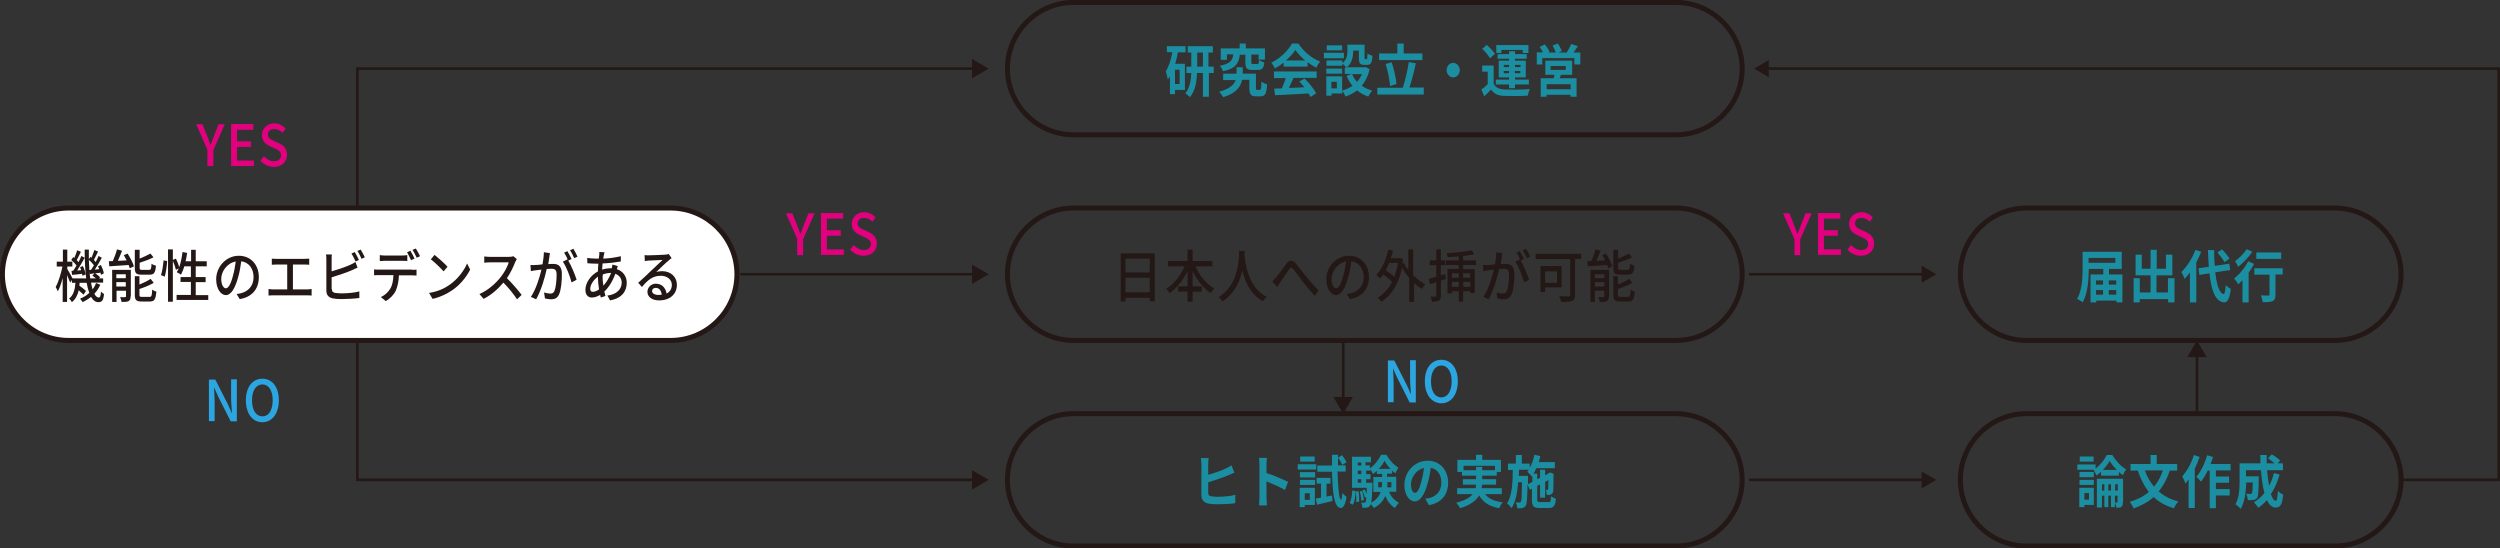 <?xml version="1.0" encoding="utf-8"?>
<!-- Generator: Adobe Illustrator 26.0.1, SVG Export Plug-In . SVG Version: 6.00 Build 0)  -->
<svg version="1.1" id="レイヤー_1" xmlns="http://www.w3.org/2000/svg" xmlns:xlink="http://www.w3.org/1999/xlink" x="0px"
	 y="0px" width="1136.8px" height="249.4px" viewBox="0 0 1136.8 249.4" style="enable-background:new 0 0 1136.8 249.4;"
	 xml:space="preserve">
<rect x="0" y="0" width="1136.8" height="249.4" fill="#333333" stroke="none"/>
<style type="text/css">
	.st0{fill:none;stroke:#231815;stroke-width:2.276;}
	.st1{fill:#231815;}
	.st2{fill:#1B8FA1;}
	.st3{fill:none;stroke:#231815;stroke-width:1.178;}
	.st4{fill:#FFFFFF;}
	.st5{fill:#E3007F;}
	.st6{fill:#2CA6E0;}
	.st7{fill:#FFFFFF;stroke:#231815;stroke-width:2.549;}
	.st8{fill:#E95513;}
	.st9{fill:none;stroke:#231815;stroke-width:3.047;}
	.st10{fill:#7F7F80;}
	.st11{fill:#FFFFFF;stroke:#221714;stroke-width:1.298;stroke-miterlimit:10;}
	.st12{fill:#DBDDDD;stroke:#221714;stroke-width:1.004;stroke-linecap:round;stroke-miterlimit:10;}
	.st13{fill:#FFFFFF;stroke:#221714;stroke-width:1.004;stroke-linecap:round;stroke-miterlimit:10;}
	.st14{fill:#C8E3F6;stroke:#221714;stroke-width:1.004;stroke-linecap:round;stroke-miterlimit:10;}
	.st15{clip-path:url(#SVGID_00000039120604719621777880000009442813890629730458_);}
	.st16{fill:#565E66;}
	.st17{fill:#E5CA23;}
	.st18{fill:#FBECE3;}
	.st19{fill:#A1C5D8;}
	.st20{fill:none;stroke:#221714;stroke-width:0.791;stroke-linecap:round;stroke-linejoin:round;stroke-miterlimit:10;}
	.st21{fill:none;stroke:#221714;stroke-width:0.791;stroke-linecap:round;stroke-miterlimit:10;}
	.st22{fill:none;stroke:#DBB336;stroke-width:1.298;stroke-linecap:round;stroke-miterlimit:10;}
	.st23{fill:#221714;}
	.st24{fill:none;stroke:#221714;stroke-width:1.004;stroke-linecap:round;stroke-miterlimit:10;}
	.st25{fill:none;stroke:#221714;stroke-width:1.004;stroke-linecap:round;stroke-linejoin:round;stroke-miterlimit:10;}
	.st26{clip-path:url(#SVGID_00000009570376546008970060000012207466866651420038_);}
	.st27{fill:#272D8A;}
	.st28{fill:#7D563A;}
	.st29{clip-path:url(#SVGID_00000011019356852816130890000011411054452880640405_);}
	.st30{fill:#3A4A7B;}
	.st31{fill:#BC921B;}
	.st32{clip-path:url(#SVGID_00000063608354822807669250000001880989677809109393_);}
	.st33{fill:#4E6D9E;}
	.st34{fill:#A68171;}
	.st35{fill:none;stroke:#221714;stroke-width:1.298;stroke-linecap:round;stroke-miterlimit:10;}
	.st36{fill:#C6531A;}
	.st37{fill:#040000;}
	.st38{fill:#FFFFFF;stroke:#1B8FA1;stroke-width:1.011;stroke-miterlimit:10;}
	.st39{fill:#9D8575;}
	.st40{clip-path:url(#SVGID_00000142862495320473668790000004436333616469110664_);}
	.st41{fill:#9F957C;}
	.st42{fill:#585757;}
	.st43{fill:none;}
	.st44{clip-path:url(#SVGID_00000092419223205992626270000005618869220252234908_);}
	.st45{fill:#DCD1B5;}
	.st46{fill:#C4A54E;}
	.st47{fill:none;stroke:#221714;stroke-width:0.72;stroke-linecap:round;stroke-miterlimit:10;}
	.st48{fill:none;stroke:#221714;stroke-width:1.05;stroke-linecap:round;stroke-miterlimit:10;}
	.st49{fill:none;stroke:#221714;stroke-width:0.892;stroke-linecap:round;stroke-miterlimit:10;}
</style>
<g>
	<g>
		<path class="st0" d="M792.2,124.7c0,16.5-13.5,30.1-30.1,30.1H488.2c-16.5,0-30.1-13.5-30.1-30.1v0c0-16.5,13.5-30.1,30.1-30.1
			h273.9C778.6,94.7,792.2,108.2,792.2,124.7L792.2,124.7z"/>
	</g>
	<g>
		<path class="st1" d="M525.1,115.2v21.8h-2.3v-1.6h-11v1.7h-2.2v-21.9H525.1z M511.8,117.6v6.3h11v-6.3H511.8z M522.8,132.9v-6.6
			h-11v6.6H522.8z"/>
		<path class="st1" d="M543.6,121.2c1.9,4.2,5.1,8,8.6,10c-0.5,0.5-1.3,1.5-1.6,2.1c-3.3-2.1-6.2-5.8-8.3-10v6.9h4.2v2.4h-4.2v4.6
			H540v-4.6h-4.3v-2.4h4.3v-6.9c-2.1,4.2-4.9,7.8-8.2,10c-0.3-0.6-1.1-1.5-1.5-2c3.4-2,6.5-6,8.4-10.2h-7.6v-2.4h8.9v-5.2h2.3v5.2h9
			v2.4H543.6z"/>
		<path class="st1" d="M566,114.2c0,0.4,0,0.8-0.1,1.3c0.2,3.4,1.4,15.1,10.1,19.5c-0.7,0.6-1.3,1.4-1.7,2c-5.6-3-8.2-9-9.4-14
			c-1.1,5-3.6,10.6-9,14c-0.4-0.6-1.1-1.4-1.8-1.9c9.3-5.5,9.2-17.6,9.4-21H566z"/>
		<path class="st1" d="M580.4,126c1.1-1.3,3-4.1,4.4-5.9c1.4-1.9,2.8-2.1,4.4-0.3c1.4,1.6,3.3,4.2,4.7,5.9c1.4,1.7,3.6,4.3,5.7,6.4
			l-1.8,2.4c-1.7-1.8-3.8-4.3-5.3-6.3c-1.5-1.9-3.2-4.4-4.3-5.7c-0.9-1.1-1.4-1-2.1,0.1c-1,1.4-2.8,4.1-3.9,5.7
			c-0.5,0.7-1,1.6-1.4,2.2l-2.2-2.5C579.2,127.3,579.7,126.7,580.4,126z"/>
		<path class="st1" d="M612.4,133.7c0.8-0.1,1.5-0.2,2.1-0.4c3-0.8,5.6-3.1,5.6-7.3c0-3.7-2-6.7-5.6-7.2c-0.3,2.3-0.7,4.8-1.4,7.2
			c-1.4,5.2-3.3,8.2-5.6,8.2c-2.3,0-4.4-2.9-4.4-7.2c0-5.7,4.5-10.7,10.3-10.7c5.6,0,9.1,4.3,9.1,9.7c0,5.4-3.1,9.1-8.7,10
			L612.4,133.7z M610.8,125.5c0.6-2,1-4.4,1.3-6.6c-4.2,0.8-6.6,4.8-6.6,7.9c0,3,1.2,4.3,2.1,4.3
			C608.6,131.1,609.7,129.5,610.8,125.5z"/>
		<path class="st1" d="M643,125.5c1.6,1.6,3.4,2.9,5.1,3.8c-0.5,0.5-1.2,1.4-1.5,2.1c-1.2-0.7-2.5-1.6-3.6-2.7v8.6h-2.2v-10.9
			c-1.2-1.4-2.3-3-3.2-4.7c-1.7,7.8-5.1,12.8-9.4,15.5c-0.4-0.5-1.2-1.5-1.8-1.8c2.7-1.6,4.9-3.9,6.6-7.2c-1-1.1-2.6-2.3-4-3.4
			c-0.4,0.6-0.9,1.2-1.4,1.8c-0.4-0.4-1.3-1.2-1.8-1.6c2.6-2.6,4.5-6.9,5.5-11.5l2.1,0.5c-0.3,1.2-0.6,2.3-1,3.4h3.8l0.4-0.1
			l1.4,0.5c-0.1,0.8-0.2,1.5-0.4,2.2l0.8-0.4c0.5,1.1,1.2,2.2,2,3.2v-9.4h2.2V125.5z M631.7,119.6c-0.5,1.2-1,2.3-1.6,3.3
			c1.4,0.9,2.8,2,3.9,3c0.7-1.9,1.3-4,1.7-6.4H631.7z"/>
		<path class="st1" d="M657.5,126.8c-0.7,0.3-1.5,0.5-2.3,0.8v6.8c0,1.3-0.2,1.9-0.9,2.3c-0.7,0.4-1.7,0.5-3.2,0.5
			c-0.1-0.6-0.3-1.7-0.6-2.3c1,0,1.9,0,2.2,0c0.3,0,0.4-0.1,0.4-0.5v-6.1l-2.9,0.9l-0.5-2.4c0.9-0.2,2.1-0.6,3.4-1v-5.2h-3v-2.2h3
			v-5h2.1v5h2v2.2h-2v4.6l2-0.6L657.5,126.8z M665.3,120.6v1.8h5.3v10.9h-2.1v-0.9h-3.2v4.8h-2v-4.8h-3.1v1h-2v-11.1h5.1v-1.8h-5.8
			v-2.1h5.8v-1.8c-1.7,0.2-3.4,0.2-5,0.3c-0.1-0.5-0.3-1.3-0.5-1.8c3.9-0.2,8.6-0.6,11.4-1.3l1.2,1.8c-1.5,0.3-3.2,0.6-5.1,0.8v2
			h5.9v2.1H665.3z M660.2,124.3v2h3.1v-2H660.2z M663.3,130.4v-2.2h-3.1v2.2H663.3z M665.3,124.3v2h3.2v-2H665.3z M668.6,130.4v-2.2
			h-3.2v2.2H668.6z"/>
		<path class="st1" d="M683.2,115.1c-0.1,0.5-0.3,1.2-0.3,1.8c-0.1,0.8-0.3,2-0.5,3.2c0.9-0.1,1.8-0.1,2.3-0.1c2.2,0,3.9,1,3.9,4.6
			c0,3-0.3,7.1-1.3,9.3c-0.8,1.7-2,2.2-3.6,2.2c-0.9,0-2-0.2-2.8-0.4l-0.4-2.7c1,0.3,2.2,0.5,2.8,0.5c0.8,0,1.5-0.2,1.9-1.2
			c0.7-1.6,1-4.8,1-7.5c0-2.2-0.9-2.6-2.4-2.6c-0.5,0-1.2,0.1-2.1,0.1c-0.8,3.8-2.5,9.7-4.8,13.8l-2.4-1.1c2.3-3.4,4-8.9,4.8-12.4
			c-1,0.1-2,0.2-2.5,0.3c-0.6,0.1-1.6,0.2-2.3,0.4l-0.2-2.8c0.8,0.1,1.4,0,2.2,0c0.7,0,2-0.1,3.3-0.3c0.3-1.9,0.6-3.8,0.6-5.5
			L683.2,115.1z M691.5,118.5c1.4,2.3,3.1,6.5,3.8,8.7l-2.3,1.2c-0.7-2.7-2.4-7.3-4-9.4l2.2-1.1
			C691.3,118.1,691.4,118.2,691.5,118.5c-0.5-1.1-1.2-2.6-1.9-3.6l1.5-0.7c0.6,0.9,1.4,2.6,1.9,3.6L691.5,118.5z M694.3,117.4
			c-0.5-1.1-1.2-2.6-1.9-3.6l1.5-0.7c0.6,1,1.5,2.6,1.9,3.6L694.3,117.4z"/>
		<path class="st1" d="M719,117.7h-2.8v16.4c0,1.6-0.4,2.4-1.3,2.7c-1,0.4-2.6,0.5-5,0.5c-0.1-0.7-0.6-1.9-0.9-2.6
			c1.8,0.1,3.7,0.1,4.3,0.1c0.5,0,0.7-0.2,0.7-0.7v-16.3h-15.7v-2.4H719V117.7z M702.6,130.8v2h-2.1v-11.8h9.6v9.7H702.6z
			 M702.6,123.4v5.2h5.4v-5.2H702.6z"/>
		<path class="st1" d="M730.3,115.3c1.2,1.8,2.4,4.2,2.9,5.8l-1.9,0.9c-0.1-0.4-0.3-0.9-0.5-1.5c-3.2,0.2-6.4,0.4-8.8,0.6l-0.2-2.3
			c0.5,0,1.1-0.1,1.8-0.1c0.7-1.6,1.5-3.7,1.9-5.3l2.3,0.6c-0.6,1.6-1.3,3.2-1.9,4.6l4-0.2c-0.4-0.8-0.9-1.7-1.3-2.4L730.3,115.3z
			 M731.6,134.7c0,1.1-0.2,1.8-0.9,2.2c-0.7,0.4-1.8,0.4-3.2,0.4c-0.1-0.6-0.4-1.6-0.7-2.2c1,0.1,1.9,0.1,2.3,0
			c0.3,0,0.4-0.1,0.4-0.4v-2.5h-4.3v5.1h-2v-14.6h8.5V134.7z M725.2,124.7v1.8h4.3v-1.8H725.2z M729.5,130.3v-2h-4.3v2H729.5z
			 M736.7,124.9c-2.5,0-3.1-0.7-3.1-3.1v-8.2h2.2v4c1.8-0.7,3.6-1.6,4.9-2.3l1.4,1.7c-1.8,0.9-4.1,1.8-6.3,2.5v2.2
			c0,0.9,0.2,1,1.1,1h3.2c0.8,0,1-0.4,1.1-2.8c0.5,0.4,1.4,0.8,2,0.9c-0.2,3.2-0.9,4.1-2.8,4.1H736.7z M740.3,135
			c0.9,0,1.1-0.5,1.2-3.3c0.5,0.4,1.4,0.8,1.9,0.9c-0.3,3.5-0.9,4.5-2.9,4.5h-3.8c-2.5,0-3.1-0.7-3.1-3.1v-8.4h2.1v3.8
			c1.9-0.8,3.8-1.7,5.1-2.6l1.4,1.8c-1.8,1.1-4.3,2.1-6.5,2.8v2.6c0,0.9,0.2,1,1.2,1H740.3z"/>
	</g>
	<g>
		<path class="st0" d="M792.2,218.2c0,16.5-13.5,30.1-30.1,30.1H488.2c-16.5,0-30.1-13.5-30.1-30.1v0c0-16.5,13.5-30.1,30.1-30.1
			h273.9C778.6,188.2,792.2,201.7,792.2,218.2L792.2,218.2z"/>
	</g>
	<g>
		<path class="st2" d="M549.4,224.1c0,1.1,0.5,1.4,1.5,1.6c0.7,0.1,1.7,0.2,2.7,0.2c2.5,0,6.2-0.3,8.1-0.9v3.8
			c-2.2,0.4-5.7,0.5-8.3,0.5c-1.5,0-2.9-0.1-3.9-0.3c-2-0.4-3.2-1.6-3.2-3.9V211c0-0.6-0.1-1.9-0.2-2.7h3.5c-0.1,0.8-0.2,2-0.2,2.7
			v4.9c2.8-0.8,6.1-1.9,8.1-2.9c0.8-0.4,1.6-0.8,2.5-1.4l1.3,3.3c-0.9,0.4-1.9,0.9-2.7,1.2c-2.4,1-6.2,2.3-9.2,3.2V224.1z"/>
		<path class="st2" d="M584.3,222.8c-2.4-1.4-5.9-2.9-8.4-3.9v7.3c0,0.8,0.1,2.6,0.2,3.6h-3.6c0.1-1,0.2-2.6,0.2-3.6v-14.9
			c0-0.9-0.1-2.2-0.2-3.1h3.6c-0.1,0.9-0.2,2-0.2,3.1v3.8c3.1,1,7.6,2.9,9.8,4L584.3,222.8z"/>
		<path class="st2" d="M598.5,213.5h-8.4v-2.4h8.4V213.5z M597.9,229.6h-4.6v1h-2.3v-8.8h6.9V229.6z M591.1,214.7h6.9v2.4h-6.9
			V214.7z M591.1,218.2h6.9v2.3h-6.9V218.2z M597.8,209.9h-6.6v-2.3h6.6V209.9z M593.3,224.3v3h2.3v-3H593.3z M605.7,225.3l0.2,2.5
			c-2.4,0.6-4.9,1.2-7,1.7l-0.6-2.8c0.7-0.1,1.5-0.3,2.4-0.4v-6.4h-2v-2.6h6.3v2.6h-1.8v5.9L605.7,225.3z M608.2,214.5
			c0.2,7.4,0.7,12.6,1.6,12.7c0.3,0,0.5-1.2,0.6-3.1c0.4,0.7,1.5,1.5,1.9,1.8c-0.6,4.2-1.8,5.1-2.6,5.1c-2.9-0.1-3.8-6.2-4-16.5
			h-6.7v-2.8h6.7c0-1.6,0-3.2,0-4.9h2.7v1.3l1.9-1.1c0.7,1,1.6,2.3,2,3.2l-2,1.2c-0.3-0.9-1.1-2.3-1.9-3.3c0,1.2,0,2.4,0,3.5h3.5
			v2.8H608.2z"/>
		<path class="st2" d="M613.7,228.7c0.8-1.3,1.1-3.5,1.2-5.7l1.5,0.3c-0.1,2.4-0.3,4.8-1.3,6.2L613.7,228.7z M631.7,223.8
			c0.9,2.1,2.4,3.8,4.4,4.8c-0.6,0.6-1.4,1.7-1.8,2.4c-1.9-1.1-3.4-3.1-4.4-5.5c-0.8,2.1-2.4,4-5.2,5.5c-0.3-0.5-0.9-1.3-1.4-1.8
			c-0.1,0.3-0.2,0.6-0.3,0.7c-0.4,0.6-0.8,0.8-1.4,0.9c-0.5,0.1-1.2,0.1-2.1,0.1c0-0.7-0.2-1.7-0.6-2.4c0.6,0.1,1.1,0.1,1.4,0.1
			c0.3,0,0.4-0.1,0.6-0.3c0.2-0.3,0.3-0.9,0.4-2.3l-0.7,0.3c-0.1-0.9-0.6-2.3-1.1-3.3l1.1-0.4c0.3,0.6,0.6,1.4,0.8,2.1
			c0-0.8,0.1-1.7,0.1-2.9h-6.7v-14.1h8.6v2.5h-2.5v1.4h2v1.4c2.1-1.4,4.1-4.1,5.1-6.2h2.4c1.4,2.4,3.4,4.7,5.5,5.8
			c-0.5,0.7-1,1.8-1.4,2.6c-0.5-0.3-1-0.7-1.5-1.2v1.4h-2.3v1.4h4.2v6.8H631.7z M617.8,223.4c0.2,1.5,0.3,3.5,0.2,4.7l-1.3,0.2
			c0.1-1.3,0-3.3-0.2-4.8L617.8,223.4z M617.4,210.3v1.4h1.6v-1.4H617.4z M617.4,214v1.6h1.6V214H617.4z M617.4,219.5h1.6v-1.6h-1.6
			V219.5z M619.4,223.2c0.4,1.3,0.7,3.1,0.8,4.2l-1.2,0.3c0-1.1-0.3-2.9-0.7-4.2L619.4,223.2z M624.1,219.5c0,0,0,0.7,0,1
			c-0.2,4.3-0.3,6.8-0.6,8.1c2.4-1.3,3.7-3.1,4.3-4.9h-3.3v-6.8h4v-1.4h-2.4v-1.4c-0.6,0.5-1.2,1.1-1.8,1.5
			c-0.3-0.7-0.7-1.6-1.1-2.2v0.6h-2v1.6h2v2.3h-2v1.6H624.1z M628.3,221.6c0.1-0.8,0.1-1.6,0.1-2.3v-0.1h-1.7v2.4H628.3z
			 M632.3,213.2c-1.1-1.1-2.1-2.5-2.7-3.7c-0.6,1.2-1.5,2.5-2.6,3.7H632.3z M630.9,219.2v0.1c0,0.8,0,1.5-0.1,2.3h1.9v-2.4H630.9z"
			/>
		<path class="st2" d="M648.1,226.8c0.9-0.1,1.5-0.3,2.1-0.4c3-0.8,5.2-3.1,5.2-6.9c0-3.6-1.7-6.2-4.8-6.8c-0.3,2.2-0.7,4.6-1.4,7
			c-1.4,5.2-3.4,8.3-5.9,8.3c-2.5,0-4.7-3.1-4.7-7.5c0-5.9,4.6-11,10.6-11c5.7,0,9.3,4.4,9.3,10c0,5.4-3,9.2-8.8,10.2L648.1,226.8z
			 M646.3,219c0.5-1.9,1-4.1,1.2-6.2c-3.8,0.9-5.9,4.6-5.9,7.4c0,2.6,0.9,3.9,1.8,3.9C644.5,224.1,645.4,222.5,646.3,219z"/>
		<path class="st2" d="M675.3,224.7c1.7,2.1,4.3,3.3,8,3.7c-0.6,0.6-1.3,1.9-1.6,2.7c-4.4-0.8-7.2-2.6-9.1-5.8
			c-1.4,2.3-4,4.4-8.7,5.8c-0.3-0.7-1.1-1.8-1.7-2.5c3.9-1,6.2-2.3,7.4-3.9h-7V222h8.4c0.1-0.5,0.2-1.1,0.2-1.6h-6v-2.5h6v-1.6h-6.4
			v-1.7h-2.1v-5.5h8.5v-2.3h2.8v2.3h8.5v5.5h-1.9v1.7H674v1.6h6.3v2.5h-6.4c0,0.5-0.1,1.1-0.2,1.6h9.2v2.7H675.3z M671.2,213.8v-1.5
			h2.8v1.5h5.8v-2h-14.3v2H671.2z"/>
		<path class="st2" d="M704.1,228.4c0.9,0,1.1-0.4,1.2-2.7c0.6,0.4,1.6,0.9,2.2,1.1c-0.3,3.2-1,4.2-3.3,4.2h-4.1
			c-2.8,0-3.5-0.8-3.5-3.8v-5l-1,0.5l-1-2.5c-0.1,6.4-0.3,8.8-0.8,9.7c-0.4,0.7-0.9,0.9-1.5,1.1c-0.6,0.2-1.5,0.1-2.4,0.1
			c0-0.9-0.3-2-0.7-2.7c0.7,0.1,1.4,0.1,1.7,0.1c0.3,0,0.5-0.1,0.7-0.4c0.3-0.5,0.4-2.7,0.5-8.8h-1.8c-0.3,4.7-1.1,8.9-3,11.8
			c-0.4-0.7-1.3-1.7-2-2.2c2.3-3.6,2.5-9.3,2.6-15.2h-2.2v-2.9h3.6v-3.9h2.7v3.9h3.6v1.9c1-1.7,1.7-3.8,2.1-5.9l2.7,0.6
			c-0.2,0.9-0.4,1.8-0.7,2.7h7.3v2.8h-8.4c-0.4,0.9-0.8,1.8-1.3,2.5h1.7v2.5l1.3-0.6v-3.7h2.3v2.5l1.7-0.9l0.1-0.1l0.4-0.3l1.7,0.7
			l-0.1,0.4c0,3.7,0,6.3-0.1,7.1c0,0.9-0.4,1.5-1,1.8c-0.6,0.3-1.3,0.3-1.9,0.3c-0.1-0.7-0.3-1.7-0.5-2.3c0.3,0,0.6,0,0.8,0
			s0.3-0.1,0.3-0.4c0-0.2,0-1.7,0.1-4.1l-1.5,0.8v7.2h-2.3v-6l-1.3,0.6v6.2c0,1.1,0.2,1.2,1.3,1.2H704.1z M696.8,219.1v-2.7
			l-0.2,0.3c-0.4-0.6-1.5-1.7-2.1-2.2c0.3-0.3,0.5-0.6,0.7-0.9h-4.5c0,0.9,0,1.9-0.1,2.8h4.2v1.2l0,2.6L696.8,219.1z"/>
	</g>
	<g>
		<path class="st0" d="M1091.8,124.7c0,16.5-13.5,30.1-30.1,30.1H921.5c-16.5,0-30.1-13.5-30.1-30.1v0c0-16.5,13.5-30.1,30.1-30.1
			h140.3C1078.3,94.7,1091.8,108.2,1091.8,124.7L1091.8,124.7z"/>
	</g>
	<g>
		<path class="st2" d="M965.1,124.8v12.7h-2.7v-0.8h-9.2v0.8h-2.6v-12.7h5.8v-2.5h-6.6c0,4.5-0.4,11.1-2.8,15.2
			c-0.5-0.5-1.8-1.3-2.5-1.6c2.3-3.9,2.5-9.7,2.5-13.8v-7.6h17.8v7.8h-5.8v2.5H965.1z M949.7,117.3v2.2h12.2v-2.2H949.7z
			 M953.1,127.5v1.9h3.2v-1.9H953.1z M953.1,134h3.2v-2.1h-3.2V134z M958.9,127.5v1.9h3.4v-1.9H958.9z M962.3,134v-2.1h-3.4v2.1
			H962.3z"/>
		<path class="st2" d="M988.8,126.5v11h-2.9V136h-12.9v1.5h-2.8v-11h2.8v6.5h4.9v-7.8h-6.8v-9.4h2.8v6.4h4v-8.6h2.8v8.6h4.2v-6.4
			h2.9v9.4h-7.2v7.8h5.2v-6.5H988.8z"/>
		<path class="st2" d="M1000.9,114.5c-0.6,1.6-1.3,3.2-2.2,4.8v18.2h-2.9v-13.6c-0.8,1.1-1.6,2.1-2.4,2.9c-0.3-0.7-1-2.4-1.5-3.1
			c2.5-2.4,5-6.2,6.4-10.1L1000.9,114.5z M1007.3,123.8c0.7,5.8,1.9,9.6,3.8,9.9c0.5,0.1,0.8-1.2,1-4.1c0.5,0.7,1.8,1.5,2.3,1.8
			c-0.6,5-1.8,6.2-3.1,6.1c-3.9-0.4-5.8-5.3-6.6-13.2l-4.6,0.7l-0.4-3l4.7-0.7c-0.2-2.3-0.3-4.9-0.4-7.6h2.8c0,2.5,0.1,5,0.3,7.2
			l6.6-1l0.4,2.9L1007.3,123.8z M1011.5,119.2c-0.6-1.2-2-3-3.2-4.4l2.1-1.4c1.2,1.2,2.7,3,3.4,4.2L1011.5,119.2z"/>
		<path class="st2" d="M1025,120c-0.7,1.3-1.6,2.7-2.5,4v13.5h-2.8v-10.1c-0.7,0.7-1.3,1.3-1.9,1.9c-0.4-0.6-1.3-2-1.9-2.7
			c2.4-1.8,4.9-4.8,6.4-7.8L1025,120z M1024.2,114.5c-1.7,2.4-4.2,5.1-6.4,6.8c-0.4-0.7-1-1.9-1.5-2.5c1.9-1.4,4.2-3.7,5.3-5.5
			L1024.2,114.5z M1037.9,124.8h-3.2v9.1c0,1.7-0.3,2.5-1.3,3c-1,0.5-2.5,0.5-4.5,0.5c-0.1-0.9-0.5-2.3-0.8-3.1
			c1.3,0.1,2.9,0.1,3.3,0.1c0.4,0,0.6-0.1,0.6-0.5v-9h-6.9v-2.9h12.9V124.8z M1037.3,117.7H1026v-2.9h11.3V117.7z"/>
	</g>
	<g>
		<path class="st0" d="M1091.8,218.2c0,16.5-13.5,30.1-30.1,30.1H921.5c-16.5,0-30.1-13.5-30.1-30.1v0c0-16.5,13.5-30.1,30.1-30.1
			h140.3C1078.3,188.2,1091.8,201.7,1091.8,218.2L1091.8,218.2z"/>
	</g>
	<g>
		<path class="st2" d="M955.3,214.6c-0.6,0.6-1.3,1.1-2,1.6c-0.3-0.8-0.9-1.8-1.3-2.5l0.2-0.1h-7.6v-2.4h8.3v1.9
			c2.1-1.6,4.1-4.1,5.1-6.2h2.5c1.6,2.6,3.9,5.2,6.3,6.5c-0.5,0.7-1.1,1.8-1.5,2.7c-0.6-0.4-1.2-0.9-1.8-1.5v1.7h-8.1V214.6z
			 M952.1,229.6h-4.3v1h-2.3v-8.8h6.6V229.6z M952.1,217h-6.5v-2.4h6.5V217z M945.6,218.2h6.5v2.3h-6.5V218.2z M952,209.9h-6.3v-2.3
			h6.3V209.9z M947.8,224.2v3h2.1v-3H947.8z M965.3,228.3c0,1.1-0.1,1.7-0.7,2.2c-0.6,0.4-1.3,0.4-2.2,0.4c-0.1-0.7-0.4-1.7-0.7-2.4
			c0.4,0,0.8,0,1,0c0.2,0,0.2-0.1,0.2-0.3v-2.8h-1.2v5.2h-1.8v-5.2h-1.2v5.2h-1.8v-5.2h-1.1v5.4h-2.3v-13.1h11.9V228.3z
			 M956.9,223.1v-2.9h-1.1v2.9H956.9z M962.6,213.7c-1.3-1.3-2.5-2.8-3.3-4.1c-0.7,1.3-1.8,2.8-3.1,4.1H962.6z M959.9,223.1v-2.9
			h-1.2v2.9H959.9z M963,223.1v-2.9h-1.2v2.9H963z"/>
		<path class="st2" d="M986.7,213.9c-1.3,3.8-3,7-5.1,9.6c2.4,2,5.3,3.6,8.9,4.5c-0.7,0.8-1.6,2.2-2,3.1c-3.8-1.1-6.8-2.8-9.2-5.1
			c-2.5,2.3-5.6,3.9-9.1,5.2c-0.3-0.8-1.2-2.3-1.8-3c3.5-1,6.4-2.5,8.7-4.5c-2.1-2.7-3.7-5.9-5-9.7h-3.3v-3h9.1v-4.1h2.8v4.1h9.3v3
			H986.7z M975.3,213.9c1,2.8,2.4,5.3,4.2,7.4c1.7-2,3-4.5,4-7.4H975.3z"/>
		<path class="st2" d="M1000.2,207.8c-0.6,1.8-1.4,3.7-2.2,5.4V231h-2.8v-13c-0.5,0.6-1,1.3-1.4,1.9c-0.3-0.8-1-2.5-1.5-3.3
			c2.1-2.3,4.2-6,5.3-9.7L1000.2,207.8z M1007.6,214v2.7h6v2.8h-6v2.9h6.3v2.9h-6.3v5.8h-2.8V214h-0.9c-0.9,1.9-2,3.7-3.1,5
			c-0.4-0.6-1.5-1.7-2.1-2.2c2.1-2.3,3.9-6.1,4.9-9.8l2.7,0.8c-0.3,1.1-0.7,2.2-1.1,3.2h9.1v2.9H1007.6z"/>
		<path class="st2" d="M1036.6,215.8c-1,3.4-2.3,6.4-4,8.9c0.7,1.9,1.4,3,2.2,3c0.6,0,0.8-1.3,1-4.5c0.6,0.7,1.6,1.4,2.4,1.7
			c-0.4,4.8-1.4,5.9-3.5,5.9c-1.6,0-2.9-1.3-3.9-3.4c-1.2,1.4-2.5,2.5-3.9,3.5c-0.4-0.7-1.4-1.9-2-2.5c1.8-1.1,3.4-2.5,4.8-4.2
			c-0.8-2.9-1.3-6.6-1.6-10.4h-6.8v2.8h5.8c0,0,0,0.8,0,1.2c-0.1,5.4-0.2,7.8-0.7,8.5c-0.4,0.7-0.9,0.9-1.6,1
			c-0.6,0.1-1.6,0.1-2.7,0.1c0-0.9-0.3-2.1-0.8-2.9c0.8,0.1,1.6,0.1,2,0.1c0.3,0,0.5-0.1,0.7-0.3c0.2-0.4,0.3-1.6,0.4-4.9h-3
			c-0.1,3.8-0.6,8.8-2.5,12c-0.5-0.6-1.7-1.7-2.4-2.1c1.8-3.1,1.9-7.6,1.9-11v-7.6h9.5c0-1.3-0.1-2.5-0.1-3.8h2.9c0,1.3,0,2.6,0,3.8
			h3.6c-0.9-0.8-2-1.6-3-2.3l1.7-1.8c1.3,0.7,3,1.9,3.8,2.8l-1.1,1.3h2.4v3.1h-7.2c0.2,2.6,0.5,5,0.9,7.1c0.9-1.7,1.7-3.7,2.2-5.8
			L1036.6,215.8z"/>
	</g>
	<g>
		<path class="st0" d="M792.2,31.2c0,16.5-13.5,30.1-30.1,30.1H488.2c-16.5,0-30.1-13.5-30.1-30.1v0c0-16.5,13.5-30.1,30.1-30.1
			h273.9C778.6,1.1,792.2,14.7,792.2,31.2L792.2,31.2z"/>
	</g>
	<g>
		<path class="st2" d="M535.6,23.8c-0.3,1.7-0.7,3.5-1.2,5.2h4.4v11.9h-4.5v1.9H532v-8.1c-0.3,0.5-0.6,1-1,1.4
			c-0.1-0.8-0.6-2.8-0.9-3.7c1.4-2.1,2.4-5.3,3-8.7h-2.5V21h8.5v2.8H535.6z M536.4,31.7h-2.1v6.5h2.1V31.7z M552.1,33.2h-2.4V44H547
			V33.2h-2.7c-0.1,3.8-0.8,8.1-3.2,11c-0.5-0.5-1.5-1.4-2.1-1.8c2-2.4,2.6-6,2.7-9.2h-2.2v-2.9h2.2v-6.4h-1.6v-2.9h11.4v2.9h-2v6.4
			h2.4V33.2z M547,30.3v-6.4h-2.6v6.4H547z"/>
		<path class="st2" d="M572.9,40.8c0.5,0,0.6-0.4,0.7-3.7c0.6,0.5,1.9,1.1,2.6,1.3c-0.3,4.3-1,5.4-3,5.4h-2.1c-2.3,0-3-0.9-3-3.9
			v-3.6h-3.3c-0.6,3-2.6,6.1-8.6,7.9c-0.4-0.8-1.3-1.9-1.8-2.5c4.9-1.3,6.8-3.3,7.5-5.3h-5.7v-2.9h6.1v-2.9h2.8v2.9h6v6.5
			c0,0.8,0.1,0.9,0.6,0.9H572.9z M563.8,24.7c-0.5,4-1.8,6.5-7.7,7.7c-0.2-0.8-0.9-1.9-1.4-2.5c4.8-0.9,5.8-2.5,6.1-5.2h-2.9v2.5
			h-2.8V22h8.6v-2.2h2.8V22h8.7v5.1h-2.9v-2.3h-3.3v3.5c0,0.7,0.1,0.8,0.8,0.8h1.9c0.6,0,0.7-0.2,0.8-1.8c0.5,0.4,1.7,0.9,2.4,1.1
			c-0.3,2.7-1,3.4-2.9,3.4h-2.6c-2.5,0-3.1-0.9-3.1-3.4v-3.5H563.8z"/>
		<path class="st2" d="M583.6,28.5c-1.2,1-2.6,1.9-3.9,2.6c-0.3-0.8-1-1.9-1.6-2.6c4-1.9,7.7-5.6,9.4-8.7h2.9
			c2.5,3.8,6.2,6.8,9.9,8.2c-0.7,0.8-1.3,1.9-1.8,2.8c-1.3-0.7-2.6-1.5-3.9-2.5v2h-10.9V28.5z M579.4,32.5h19.3v2.9h-10.5
			c-0.7,1.5-1.4,3.1-2.1,4.6c2.2-0.1,4.6-0.2,7-0.3c-0.7-0.9-1.5-1.9-2.3-2.6l2.4-1.4c2.1,2,4.2,4.7,5.3,6.7l-2.6,1.7
			c-0.2-0.5-0.6-1-0.9-1.6c-5.5,0.3-11.2,0.6-15.2,0.8l-0.4-3l3.5-0.1c0.6-1.5,1.3-3.2,1.8-4.7h-5.4V32.5z M593.5,27.5
			c-1.8-1.5-3.4-3.2-4.5-4.8c-1,1.6-2.5,3.3-4.3,4.8H593.5z"/>
		<path class="st2" d="M611.2,26.5H602V24h9.1V26.5z M622.8,31.5c-0.7,3.1-2,5.6-3.6,7.5c1.4,1,3,1.7,4.8,2.2
			c-0.6,0.6-1.4,1.9-1.8,2.7c-2-0.6-3.7-1.6-5.1-2.8c-1.6,1.2-3.4,2.2-5.3,2.8c-0.3-0.8-0.9-2-1.4-2.7v1.3h-4.9v1h-2.4v-8.8h7.2v6.5
			c1.7-0.5,3.3-1.2,4.7-2.2c-1.1-1.3-2-2.8-2.7-4.5l2.4-0.9h-3.2v-2.8h0.8c-0.4-0.5-1.4-1.5-1.9-1.9v1h-7.2v-2.4h7.2v1.2
			c2-1.5,2.3-3.6,2.3-5.3v-3.1h7.8v5.8c0,0.7,0,0.8,0.3,0.8h0.6c0.3,0,0.4-0.3,0.4-2.6c0.5,0.4,1.6,0.9,2.3,1.1
			c-0.2,3.2-0.8,4.1-2.4,4.1h-1.4c-1.9,0-2.4-0.8-2.4-3.4v-3.1h-2.6v0.4c0,2.4-0.5,5.4-2.9,7.2h8.2l0.5-0.1L622.8,31.5z M610.3,33.5
			h-7.2v-2.3h7.2V33.5z M610.3,22.9h-7v-2.3h7V22.9z M607.9,37.2h-2.5v3h2.5V37.2z M614.8,33.7c0.6,1.3,1.3,2.5,2.3,3.5
			c0.9-1,1.6-2.2,2.2-3.5H614.8z"/>
		<path class="st2" d="M647.4,39.9V43h-21.1v-3.1h11.6c1-3.1,2.2-8,2.7-11.7l3.2,0.6c-0.8,3.8-1.9,8-2.9,11H647.4z M646.8,27.3
			h-19.7v-3h8.3v-4.5h2.9v4.5h8.5V27.3z M632.1,39.1c-0.2-2.7-1-6.8-2-10l2.7-0.8c1.1,3.2,2,7.2,2.2,9.9L632.1,39.1z"/>
		<path class="st2" d="M660.8,28.6c1.6,0,3,1.5,3,3.3c0,1.8-1.4,3.3-3,3.3c-1.6,0-3-1.5-3-3.3C657.8,30.1,659.1,28.6,660.8,28.6z"/>
		<path class="st2" d="M679.2,38.1c0.9,1.7,2.5,2.5,4.9,2.6c2.8,0.1,8.3,0.1,11.5-0.2c-0.3,0.7-0.7,2.2-0.9,3
			c-2.9,0.2-7.8,0.2-10.7,0.1c-2.8-0.1-4.6-0.9-6-2.9c-0.9,1-1.9,2-3.1,3.1l-1.3-3.1c0.9-0.6,2-1.5,2.9-2.4v-5.7H674v-2.8h5.2V38.1z
			 M677.5,26.5c-0.7-1.3-2.2-3.1-3.5-4.3l2.1-1.8c1.3,1.2,2.9,2.9,3.7,4.1L677.5,26.5z M686.2,38.4h-6v-2.2h6v-1h-4.7v-7.6h4.7v-0.9
			H681v-2.1h5.2v-1.3h2.7v1.3h5.3v2.1h-5.3v0.9h4.9v7.6h-4.9v1h6.3v2.2h-6.3v1.7h-2.7V38.4z M682.8,24.1h-2.4v-3.6H695v3.6h-2.6
			v-1.4h-9.7V24.1z M683.8,30.5h2.4v-1h-2.4V30.5z M686.2,33.3v-1h-2.4v1H686.2z M688.9,29.5v1h2.5v-1H688.9z M691.3,32.3h-2.5v1
			h2.5V32.3z"/>
		<path class="st2" d="M718.6,23.8v5.5h-2.7v-2.9h-14.6v2.9h-2.5v-5.5h2.8c-0.4-0.8-1-1.8-1.5-2.5l2.4-1.1c0.8,1,1.7,2.4,2.1,3.3
			l-0.7,0.4h3.6c-0.3-0.9-1-2.2-1.5-3.2l2.4-0.9c0.7,1,1.4,2.5,1.8,3.4l-1.6,0.7h3.8c0.7-1.1,1.6-2.7,2.1-3.9l3,1
			c-0.7,1-1.4,2-2,2.9H718.6z M709.8,34c-0.2,0.6-0.4,1.1-0.6,1.6h7.7V44h-2.8v-0.9h-10.9V44h-2.6v-8.4h5.9c0.1-0.5,0.3-1.1,0.4-1.6
			h-4.2v-6.4h12.2V34H709.8z M714.2,38.3h-10.9v2.3h10.9V38.3z M705.1,31.8h6.9V30h-6.9V31.8z"/>
	</g>
	<g>
		<g>
			<line class="st3" x1="336.7" y1="124.7" x2="443.3" y2="124.7"/>
			<g>
				<polygon class="st1" points="442,129.1 449.6,124.7 442,120.3 				"/>
			</g>
		</g>
	</g>
	<g>
		<g>
			<line class="st3" x1="795.3" y1="124.7" x2="874.9" y2="124.7"/>
			<g>
				<polygon class="st1" points="873.8,128.6 880.5,124.7 873.8,120.8 				"/>
			</g>
		</g>
	</g>
	<g>
		<g>
			<line class="st3" x1="610.8" y1="154.8" x2="610.8" y2="181.8"/>
			<g>
				<polygon class="st1" points="606.3,180.5 610.8,188.2 615.2,180.5 				"/>
			</g>
		</g>
	</g>
	<g>
		<g>
			<line class="st3" x1="999" y1="188.2" x2="999" y2="161.1"/>
			<g>
				<polygon class="st1" points="1003.4,162.4 999,154.8 994.6,162.4 				"/>
			</g>
		</g>
	</g>
	<g>
		<g>
			<line class="st3" x1="795.3" y1="218.2" x2="874.9" y2="218.2"/>
			<g>
				<polygon class="st1" points="873.8,222.1 880.5,218.2 873.8,214.4 				"/>
			</g>
		</g>
	</g>
	<g>
		<g>
			<polyline class="st3" points="443.3,218.2 162.5,218.2 162.5,31.2 443.3,31.2 			"/>
			<g>
				<polygon class="st1" points="442,213.8 449.6,218.2 442,222.6 				"/>
			</g>
			<g>
				<polygon class="st1" points="442,35.6 449.6,31.2 442,26.8 				"/>
			</g>
		</g>
	</g>
	<g>
		<g>
			<polyline class="st3" points="803.2,31.2 1136.2,31.2 1136.2,218.2 1091.8,218.2 			"/>
			<g>
				<polygon class="st1" points="804.3,35.1 797.6,31.2 804.3,27.3 				"/>
			</g>
		</g>
	</g>
	<g>
		<path class="st4" d="M335.1,124.7c0,16.5-13.5,30.1-30.1,30.1H31.2c-16.5,0-30.1-13.5-30.1-30.1v0c0-16.5,13.5-30.1,30.1-30.1
			h273.9C321.6,94.7,335.1,108.2,335.1,124.7L335.1,124.7z"/>
		<path class="st0" d="M335.1,124.7c0,16.5-13.5,30.1-30.1,30.1H31.2c-16.5,0-30.1-13.5-30.1-30.1v0c0-16.5,13.5-30.1,30.1-30.1
			h273.9C321.6,94.7,335.1,108.2,335.1,124.7L335.1,124.7z"/>
	</g>
	<g>
		<path class="st1" d="M45.6,129.5c-0.7,1.6-1.6,2.9-2.7,4.1c0.6,1.1,1.3,1.7,2,1.7c0.6,0,0.9-0.6,1-2.7c0.4,0.4,1,0.9,1.4,1.1
			c-0.3,2.9-0.9,3.7-2.6,3.7c-1.4,0-2.4-0.9-3.3-2.4c-1.1,0.9-2.4,1.7-3.8,2.4c-0.3-0.4-0.8-1.2-1.2-1.6c1.6-0.6,3-1.5,4.2-2.6
			c-0.5-1.3-0.9-2.9-1.2-4.6h-3.2c0,0.4-0.1,0.9-0.1,1.3c1.1,0.8,2.3,1.7,3,2.4l-1.1,1.7c-0.5-0.5-1.4-1.3-2.2-2
			c-0.5,2.2-1.4,4-3.1,5.4c-0.3-0.5-0.8-1.3-1.3-1.6c2.1-1.6,2.7-4.3,2.9-7.2h-1.6v-1.3l-0.8,1.2c-0.3-0.8-0.9-2.2-1.4-3.4v12.2h-2
			v-10.9c-0.6,2.4-1.4,4.6-2.2,6.1c-0.2-0.6-0.7-1.5-1-2c1.3-2.2,2.4-6,3.1-9.3h-2.6V119h2.8v-5.5h2v5.5h2.3v2.2h-2.3v1.1
			c0.6,0.9,1.9,3.4,2.4,4.3h6.2c-0.5-3.8-0.7-8.3-0.7-13.1h1.9c0,1.5,0,3,0,4.4l0.7-1.1c0.2,0.1,0.3,0.3,0.5,0.4
			c0.5-1.1,1-2.5,1.3-3.5l1.7,0.7c-0.7,1.3-1.4,2.7-1.9,3.8c0.3,0.3,0.6,0.6,0.8,1c0.5-1,1-1.9,1.3-2.8l1.5,0.8
			c-1,1.8-2.1,3.8-3.2,5.4l2-0.2c-0.2-0.4-0.3-0.9-0.5-1.3l1.3-0.6c0.6,1.2,1.2,2.8,1.3,3.8l-1.3,0.7c0-0.3-0.1-0.7-0.2-1
			c-0.8,0.1-1.6,0.2-2.4,0.3c0.8,0.5,1.7,1.2,2.2,1.8l-0.5,0.5h1.9v1.9h-5.5c0.2,1.1,0.4,2.2,0.7,3.1c0.7-0.9,1.2-1.8,1.6-2.9
			L45.6,129.5z M33.3,123.1c0.5-0.7,1-1.5,1.5-2.4c-0.6-0.8-1.6-1.8-2.4-2.5l0.9-1.3c0.2,0.1,0.3,0.3,0.5,0.4c0.5-1.1,1-2.5,1.3-3.5
			l1.7,0.7c-0.6,1.3-1.3,2.7-1.9,3.8c0.3,0.3,0.6,0.6,0.8,0.9c0.5-1,1-1.9,1.3-2.8l1.5,0.8c-1,1.9-2.3,4.1-3.4,5.8l1.8-0.1
			c-0.1-0.5-0.3-1-0.5-1.4l1.3-0.5c0.6,1.2,1.1,2.8,1.2,3.8l-1.4,0.6c0-0.3-0.1-0.5-0.2-0.9c-1.6,0.2-3.1,0.4-4.5,0.5l-0.3-1.8
			L33.3,123.1z M41.4,122.7c0.4-0.6,0.9-1.3,1.3-2.1c-0.6-0.8-1.4-1.7-2.3-2.4c0.1,3.1,0.3,5.9,0.6,8.4h2.6c-0.5-0.4-1-0.9-1.6-1.3
			l1-1l-2.1,0.3l-0.3-1.8L41.4,122.7z"/>
		<path class="st1" d="M58,115.3c1.2,1.8,2.4,4.2,2.9,5.8L59,122c-0.1-0.4-0.3-0.9-0.5-1.5c-3.2,0.2-6.4,0.4-8.8,0.6l-0.2-2.3
			c0.5,0,1.1-0.1,1.8-0.1c0.7-1.6,1.5-3.7,1.9-5.3l2.3,0.6c-0.6,1.6-1.3,3.2-1.9,4.6l4-0.2c-0.4-0.8-0.9-1.7-1.3-2.4L58,115.3z
			 M59.4,134.7c0,1.1-0.2,1.8-0.9,2.2c-0.7,0.4-1.8,0.4-3.2,0.4c-0.1-0.6-0.4-1.6-0.7-2.2c1,0.1,1.9,0.1,2.3,0
			c0.3,0,0.4-0.1,0.4-0.4v-2.5h-4.3v5.1h-2v-14.6h8.5V134.7z M52.9,124.7v1.8h4.3v-1.8H52.9z M57.2,130.3v-2h-4.3v2H57.2z
			 M64.4,124.9c-2.5,0-3.1-0.7-3.1-3.1v-8.2h2.2v4c1.8-0.7,3.6-1.6,4.9-2.3l1.4,1.7c-1.8,0.9-4.1,1.8-6.3,2.5v2.2c0,0.9,0.2,1,1.1,1
			h3.2c0.8,0,1-0.4,1.1-2.8c0.5,0.4,1.4,0.8,2,0.9c-0.2,3.2-0.9,4.1-2.8,4.1H64.4z M68,135c0.9,0,1.1-0.5,1.2-3.3
			c0.5,0.4,1.4,0.8,1.9,0.9c-0.3,3.5-0.9,4.5-2.9,4.5h-3.8c-2.5,0-3.1-0.7-3.1-3.1v-8.4h2.1v3.8c1.9-0.8,3.8-1.7,5.1-2.6l1.4,1.8
			c-1.8,1.1-4.3,2.1-6.5,2.8v2.6c0,0.9,0.2,1,1.2,1H68z"/>
		<path class="st1" d="M73.2,125.1c0.6-1.7,1-4.6,1.2-6.7l1.6,0.3c-0.1,2.1-0.5,5.1-1.1,7.1L73.2,125.1z M94.7,134.1v2.3H80.3v-2.3
			h6.5v-5.9h-4.7V126h4.7v-4.9h-3c-0.4,1.5-1,2.8-1.5,3.8c-0.4-0.3-1.4-0.9-1.9-1.1c0.3-0.5,0.6-1.1,0.9-1.8l-1.3,0.7
			c-0.2-1-0.8-2.7-1.4-4.1v18.6h-2.2v-23.8h2.2v4.8l1.4-0.6c0.6,1.2,1.2,2.8,1.5,3.9c0.7-2,1.2-4.5,1.5-6.9l2.1,0.4
			c-0.2,1.3-0.4,2.6-0.7,3.8h2.5v-5.2H89v5.2h5v2.3h-5v4.9h4.5v2.3H89v5.9H94.7z"/>
		<path class="st1" d="M107.6,133.7c0.8-0.1,1.5-0.2,2.1-0.4c3-0.8,5.6-3.1,5.6-7.3c0-3.7-2-6.7-5.6-7.2c-0.3,2.3-0.7,4.8-1.4,7.2
			c-1.4,5.2-3.3,8.2-5.6,8.2c-2.3,0-4.4-2.9-4.4-7.2c0-5.7,4.5-10.7,10.3-10.7c5.6,0,9.1,4.3,9.1,9.7c0,5.4-3.1,9.1-8.7,10
			L107.6,133.7z M105.9,125.5c0.6-2,1-4.4,1.3-6.6c-4.2,0.8-6.6,4.8-6.6,7.9c0,3,1.2,4.3,2.1,4.3
			C103.7,131.1,104.9,129.5,105.9,125.5z"/>
		<path class="st1" d="M139.7,131.6c0.7,0,1.4-0.1,2-0.2v3c-0.6-0.1-1.5-0.1-2-0.1h-15.4c-0.7,0-1.4,0-2.2,0.1v-3
			c0.7,0.1,1.5,0.2,2.2,0.2h6.3v-11.3h-4.9c-0.5,0-1.5,0-2.1,0.1v-2.8c0.6,0.1,1.5,0.1,2.1,0.1h12.8c0.7,0,1.5-0.1,2.1-0.1v2.8
			c-0.7-0.1-1.4-0.1-2.1-0.1h-5.3v11.3H139.7z"/>
		<path class="st1" d="M150.9,131.4c0,1.2,0.5,1.6,1.6,1.8c0.7,0.1,1.8,0.2,2.9,0.2c2.4,0,6.1-0.3,8-0.9v3c-2.1,0.3-5.6,0.5-8.2,0.5
			c-1.4,0-2.8-0.1-3.8-0.3c-1.9-0.4-3-1.4-3-3.6V118c0-0.6,0-1.7-0.2-2.3h2.7c-0.1,0.7-0.1,1.6-0.1,2.3v5.4c2.8-0.8,6.3-2,8.5-3
			c0.8-0.3,1.5-0.7,2.3-1.3l1,2.6c-0.8,0.3-1.7,0.8-2.4,1.1c-2.5,1.1-6.4,2.4-9.4,3.3V131.4z M161.7,118.9c-0.5-1-1.2-2.6-1.9-3.6
			l1.5-0.7c0.6,0.9,1.4,2.5,1.9,3.6L161.7,118.9z M164,113.5c0.6,1,1.5,2.6,1.9,3.5l-1.5,0.7c-0.5-1.1-1.2-2.6-1.9-3.6L164,113.5z"
			/>
		<path class="st1" d="M187.4,122.7c0.5,0,1.4,0,2-0.1v2.7c-0.5,0-1.4-0.1-2-0.1h-6c-0.1,2.7-0.6,5-1.4,6.9
			c-0.8,1.8-2.6,3.7-4.6,4.8l-2.2-1.8c1.7-0.8,3.4-2.3,4.3-3.9c1-1.7,1.3-3.8,1.4-6.1h-6.7c-0.7,0-1.5,0-2.1,0.1v-2.7
			c0.7,0.1,1.4,0.1,2.1,0.1H187.4z M175,118.6c-0.8,0-1.7,0.1-2.3,0.1V116c0.7,0.1,1.5,0.2,2.3,0.2h7.9c0.7,0,1.6-0.1,2.3-0.2v2.7
			c-0.7-0.1-1.6-0.1-2.3-0.1H175z M186.9,118.3c-0.5-1-1.2-2.6-1.8-3.6l1.5-0.7c0.6,0.9,1.4,2.5,1.9,3.6L186.9,118.3z M189.1,113
			c0.6,1,1.5,2.6,1.9,3.5l-1.5,0.7c-0.5-1.1-1.3-2.6-1.9-3.6L189.1,113z"/>
		<path class="st1" d="M204.3,129.6c3.8-2.6,6.7-6.5,8.1-9.8l1.4,2.8c-1.7,3.3-4.5,6.9-8.2,9.4c-2.4,1.6-5.3,3.1-8.9,3.9l-1.6-2.7
			C199,132.6,202,131.2,204.3,129.6z M203.5,121.3l-1.8,2.1c-1.2-1.4-4.1-4.2-5.8-5.5l1.7-2C199.1,117.1,202.2,119.8,203.5,121.3z"
			/>
		<path class="st1" d="M235,117.8c-0.2,0.3-0.5,0.9-0.7,1.3c-0.8,2.1-2.2,5.1-3.8,7.4c2.4,2.3,5.2,5.6,6.7,7.6l-2.1,2
			c-1.5-2.3-3.8-5.2-6.2-7.6c-2.5,3-5.6,5.7-9,7.4l-1.9-2.2c3.8-1.6,7.3-4.7,9.6-7.6c1.6-2,3.2-4.8,3.7-6.8h-8.6
			c-0.9,0-2.2,0.1-2.5,0.2v-2.9c0.5,0.1,1.8,0.2,2.5,0.2h8.7c0.9,0,1.6-0.1,2-0.3L235,117.8z"/>
		<path class="st1" d="M250.1,115.1c-0.1,0.5-0.3,1.2-0.3,1.8c-0.1,0.8-0.3,2-0.5,3.2c0.9-0.1,1.8-0.1,2.3-0.1c2.2,0,3.9,1,3.9,4.6
			c0,3-0.3,7.1-1.3,9.3c-0.8,1.7-2,2.2-3.6,2.2c-0.9,0-2-0.2-2.8-0.4l-0.4-2.7c1,0.3,2.2,0.5,2.8,0.5c0.8,0,1.5-0.2,1.9-1.2
			c0.7-1.6,1-4.8,1-7.5c0-2.2-0.9-2.6-2.4-2.6c-0.5,0-1.2,0.1-2.1,0.1c-0.8,3.8-2.5,9.7-4.8,13.8l-2.4-1.1c2.3-3.4,4-8.9,4.8-12.4
			c-1,0.1-2,0.2-2.5,0.3c-0.6,0.1-1.6,0.2-2.3,0.4l-0.2-2.8c0.8,0.1,1.4,0,2.2,0c0.7,0,2-0.1,3.3-0.3c0.3-1.9,0.6-3.8,0.6-5.5
			L250.1,115.1z M258.4,118.5c1.4,2.3,3.1,6.5,3.8,8.7l-2.3,1.2c-0.7-2.7-2.4-7.3-4-9.4l2.2-1.1
			C258.2,118.1,258.3,118.2,258.4,118.5c-0.5-1.1-1.2-2.6-1.9-3.6l1.5-0.7c0.6,0.9,1.4,2.6,1.9,3.6L258.4,118.5z M261.1,117.4
			c-0.5-1.1-1.2-2.6-1.9-3.6l1.5-0.7c0.6,1,1.5,2.6,1.9,3.6L261.1,117.4z"/>
		<path class="st1" d="M280.9,121c-0.1,0.3-0.3,1-0.4,1.4c2.8,0.9,4.5,3.3,4.5,6.2c0,3.7-2.1,7-7.6,8l-1.2-2.2
			c4.3-0.5,6.5-3,6.5-5.9c0-1.8-1-3.3-2.9-4c-1.3,3.6-3.1,6.3-5,8.1c0.2,0.7,0.4,1.4,0.5,2l-2.1,0.7c-0.1-0.4-0.2-0.8-0.3-1.2
			c-1.2,0.7-2.5,1.2-3.8,1.2c-1.6,0-2.9-1.1-2.9-3.5c0-3.3,2.5-6.7,5.7-8.4c0-1.2,0.1-2.4,0.2-3.5c-0.4,0-0.8,0-1.1,0
			c-1.1,0-2.9-0.1-3.9-0.2l-0.1-2.4c0.8,0.1,2.8,0.3,4,0.3c0.4,0,0.8,0,1.3,0l0.2-1.7c0-0.4,0.1-1,0-1.3l2.4,0.1
			c-0.1,0.4-0.2,0.9-0.3,1.2c-0.1,0.5-0.2,1.1-0.3,1.7c2.9-0.1,5.5-0.5,8-1.1l0,2.4c-2.3,0.4-5.4,0.8-8.3,0.9
			c-0.1,0.9-0.1,1.8-0.2,2.8c1.2-0.4,2.5-0.6,3.7-0.6c0.2,0,0.4,0,0.7,0c0.1-0.5,0.2-1.2,0.3-1.7L280.9,121z M272.4,131.6
			c-0.3-1.8-0.5-3.8-0.5-5.8c-2,1.4-3.5,3.7-3.5,5.5c0,1,0.4,1.4,1.2,1.4C270.4,132.7,271.4,132.3,272.4,131.6z M274,125.4
			c0,1.6,0.1,3.1,0.4,4.5c1.3-1.5,2.5-3.3,3.5-5.8h-0.1c-1.4,0-2.6,0.3-3.7,0.7V125.4z"/>
		<path class="st1" d="M305.4,117.4c-0.5,0.3-1,0.7-1.4,1.1c-1.2,0.9-4,3.7-5.6,5.2c0.9-0.3,1.8-0.4,2.7-0.4c3.9,0,6.7,2.6,6.7,6.2
			c0,4.1-3,7.1-8.1,7.1c-3.2,0-5.3-1.6-5.3-3.9c0-1.9,1.6-3.7,3.8-3.7c2.9,0,4.5,2,4.9,4.5c1.6-0.8,2.4-2.2,2.4-4
			c0-2.4-2.2-4.1-5-4.1c-3.7,0-5.9,1.9-8.6,5.1l-1.7-1.9c1.8-1.6,4.7-4.3,6-5.6c1.3-1.2,3.9-3.7,5.1-4.8c-1.2,0.1-5.2,0.2-6.4,0.3
			c-0.6,0.1-1.2,0.1-1.7,0.2l-0.1-2.7c0.6,0.1,1.3,0.1,1.8,0.1c1.2,0,6.4-0.2,7.7-0.3c0.8-0.1,1.2-0.2,1.5-0.3L305.4,117.4z
			 M300.9,134c-0.2-1.9-1.2-3.1-2.7-3.1c-1,0-1.7,0.6-1.7,1.4c0,1.1,1.2,1.8,2.8,1.8C299.9,134.1,300.4,134.1,300.9,134z"/>
	</g>
	<g>
		<path class="st5" d="M94.4,68.3l-5.2-11.8h2.9l2,5.1c0.5,1.4,1,2.7,1.6,4.2h0.1c0.6-1.5,1.1-2.8,1.6-4.2l2-5.1h2.8l-5.2,11.8v7.2
			h-2.7V68.3z"/>
		<path class="st5" d="M105.1,56.4h10.1V59h-7.4v5.3h6.3v2.5h-6.3V73h7.7v2.5h-10.4V56.4z"/>
		<path class="st5" d="M118.4,73.1L120,71c1.2,1.4,2.9,2.3,4.6,2.3c2.1,0,3.2-1.1,3.2-2.7c0-1.7-1.2-2.3-2.8-3.1l-2.4-1.1
			c-1.7-0.8-3.5-2.2-3.5-5c0-3,2.4-5.3,5.6-5.3c2,0,3.9,0.9,5.2,2.4l-1.4,1.9c-1.1-1.1-2.3-1.7-3.8-1.7c-1.8,0-2.9,0.9-2.9,2.5
			c0,1.6,1.4,2.3,2.8,2.9l2.4,1.1c2,1,3.5,2.4,3.5,5.2c0,3.1-2.3,5.5-6,5.5C122.2,75.9,120,74.8,118.4,73.1z"/>
	</g>
	<g>
		<path class="st5" d="M362.6,108.8l-5.2-11.8h2.9l2,5.1c0.5,1.4,1,2.7,1.6,4.2h0.1c0.6-1.5,1.1-2.8,1.6-4.2l2-5.1h2.8l-5.2,11.8
			v7.2h-2.7V108.8z"/>
		<path class="st5" d="M373.3,96.9h10.1v2.5H376v5.3h6.3v2.5H376v6.2h7.7v2.5h-10.4V96.9z"/>
		<path class="st5" d="M386.6,113.5l1.6-2.1c1.2,1.4,2.9,2.3,4.6,2.3c2.1,0,3.2-1.1,3.2-2.7c0-1.7-1.2-2.3-2.8-3.1l-2.4-1.1
			c-1.7-0.8-3.5-2.2-3.5-5c0-3,2.4-5.3,5.6-5.3c2,0,3.9,0.9,5.2,2.4l-1.4,1.9c-1.1-1.1-2.3-1.7-3.8-1.7c-1.8,0-2.9,0.9-2.9,2.5
			c0,1.6,1.4,2.3,2.8,2.9l2.4,1.1c2,1,3.5,2.4,3.5,5.2c0,3.1-2.3,5.5-6,5.5C390.4,116.3,388.2,115.3,386.6,113.5z"/>
	</g>
	<g>
		<path class="st5" d="M816,108.8l-5.2-11.8h2.9l2,5.1c0.5,1.4,1,2.7,1.6,4.2h0.1c0.6-1.5,1.1-2.8,1.6-4.2l2-5.1h2.8l-5.2,11.8v7.2
			H816V108.8z"/>
		<path class="st5" d="M826.7,96.9h10.1v2.5h-7.4v5.3h6.3v2.5h-6.3v6.2h7.7v2.5h-10.4V96.9z"/>
		<path class="st5" d="M840.1,113.5l1.6-2.1c1.2,1.4,2.9,2.3,4.6,2.3c2.1,0,3.2-1.1,3.2-2.7c0-1.7-1.2-2.3-2.8-3.1l-2.4-1.1
			c-1.7-0.8-3.5-2.2-3.5-5c0-3,2.4-5.3,5.6-5.3c2,0,3.9,0.9,5.2,2.4l-1.4,1.9c-1.1-1.1-2.3-1.7-3.8-1.7c-1.8,0-2.9,0.9-2.9,2.5
			c0,1.6,1.4,2.3,2.8,2.9l2.4,1.1c2,1,3.5,2.4,3.5,5.2c0,3.1-2.3,5.5-6,5.5C843.8,116.3,841.6,115.3,840.1,113.5z"/>
	</g>
	<g>
		<path class="st6" d="M95.1,172.6h2.8l5.7,11.2l1.8,4h0.1c-0.1-2-0.4-4.3-0.4-6.4v-8.9h2.6v19.1h-2.8l-5.7-11.3l-1.8-4h-0.1
			c0.1,2,0.3,4.2,0.3,6.2v9h-2.6V172.6z"/>
		<path class="st6" d="M111.8,182c0-6.1,3.1-9.8,7.5-9.8c4.4,0,7.5,3.7,7.5,9.8c0,6.1-3.1,10-7.5,10
			C114.9,192,111.8,188.2,111.8,182z M124,182c0-4.5-1.9-7.2-4.7-7.2c-2.8,0-4.7,2.7-4.7,7.2c0,4.5,1.8,7.3,4.7,7.3
			C122.2,189.4,124,186.5,124,182z"/>
	</g>
	<g>
		<path class="st6" d="M631.2,163.9h2.8l5.7,11.2l1.8,4h0.1c-0.1-2-0.4-4.3-0.4-6.4v-8.9h2.6V183H641l-5.7-11.3l-1.8-4h-0.1
			c0.1,2,0.3,4.2,0.3,6.2v9h-2.6V163.9z"/>
		<path class="st6" d="M647.9,173.4c0-6.1,3.1-9.8,7.5-9.8c4.4,0,7.5,3.7,7.5,9.8c0,6.1-3.1,10-7.5,10
			C651,183.3,647.9,179.5,647.9,173.4z M660.1,173.4c0-4.5-1.9-7.2-4.7-7.2c-2.8,0-4.7,2.7-4.7,7.2c0,4.5,1.8,7.3,4.7,7.3
			C658.3,180.7,660.1,177.8,660.1,173.4z"/>
	</g>
</g>
</svg>
